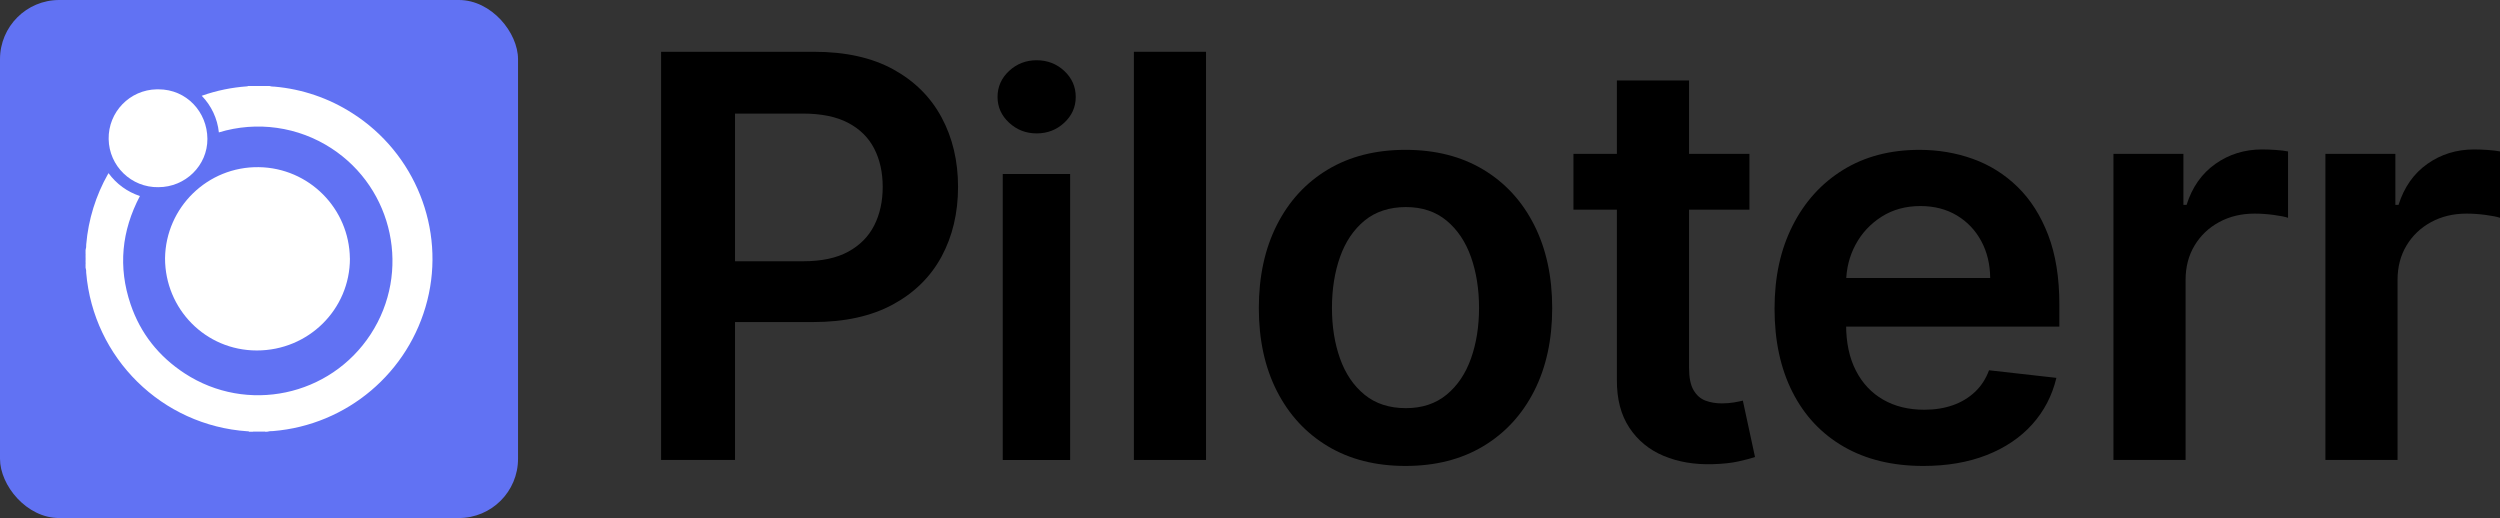 <?xml version="1.0" encoding="UTF-8"?>
<svg xmlns="http://www.w3.org/2000/svg" id="Calque_2" viewBox="0 0 1843.51 382">
  <rect x="0" y="0" width="1843.51" height="382" fill="#333333" stroke="none"/>
  <defs>
    <style>.cls-1{fill:#fff;}.cls-2{fill:#6172f3;}</style>
  </defs>
  <g id="Calque_2-2">
    <g id="Calque_1-2">
      <g id="Calque_1-2-2">
        <rect class="cls-2" width="382" height="382" rx="43.66" ry="43.66"></rect>
        <path class="cls-1" d="m63.08,184.45c.4-1.36.57-2.78.5-4.2,1.55-18.31,7.05-36.07,16.12-52.05.07-.12.16-.22.35-.49,5.75,7.9,13.84,13.79,23.13,16.84-13.52,25.68-16.21,52.32-6.89,79.82,7.32,21.58,20.85,38.52,39.94,51,45.83,29.88,107.2,16.95,137.09-28.88,29.88-45.83,16.95-107.2-28.88-137.09-24.58-16.03-54.99-20.33-83.05-11.76-1.06-10.17-5.51-19.68-12.63-27.01,5.52-1.96,11.17-3.53,16.91-4.7,5.35-1.08,10.76-1.83,16.2-2.23.29,0,.68.14.84-.29h15.97c1.18.38,2.41.53,3.64.47,20.53,1.78,40.31,8.54,57.64,19.69,46.16,29.44,68.48,85.32,55.12,138.04-13.43,53.13-59.17,91.83-113.79,96.28-1.46-.06-2.93.1-4.34.47h-1.63c-.14-.34-.43-.3-.71-.3h-7.26c-.28,0-.57,0-.71.3h-3.08c-.23-.54-.74-.29-1.1-.32-63.08-4.26-113.59-53.94-118.91-116.93.08-1.26-.07-2.53-.47-3.74v-2.8c.61-1.09.23-2.25.22-3.36,0-1.31.4-2.65-.22-3.92v-2.85Z"></path>
        <path class="cls-1" d="m186.68,318.37c.14-.34.43-.3.71-.3h7.26c.28,0,.57,0,.71.3h-8.69Z"></path>
        <path class="cls-1" d="m63.08,187.25c.62,1.27.2,2.61.22,3.92,0,1.11.39,2.28-.22,3.36v-7.28Z"></path>
        <path class="cls-1" d="m258.04,190.61c0,37.55-30.64,67.83-68.63,67.83s-67.71-30.74-67.71-67.98c.53-37.64,31.47-67.73,69.11-67.2,36.95.52,66.75,30.39,67.2,67.34h.02Z"></path>
        <path class="cls-1" d="m116.8,138.03c-19.93.33-36.35-15.55-36.68-35.48-.33-19.93,15.55-36.35,35.48-36.68.43,0,.86,0,1.29,0,20.76.02,35.93,16.76,36.05,36.51.12,19.75-16.35,35.67-36.14,35.64Z"></path>
      </g>
    </g>
    <path d="m487.5,339.18V38.19h112.87c23.12,0,42.55,4.31,58.27,12.93,15.73,8.62,27.63,20.45,35.71,35.49,8.08,15.04,12.12,32.11,12.12,51.22s-4.07,36.45-12.2,51.44c-8.13,14.99-20.14,26.77-36.01,35.35-15.87,8.57-35.42,12.86-58.64,12.86h-74.81v-44.83h67.46c13.52,0,24.59-2.35,33.21-7.05,8.62-4.7,15.01-11.17,19.18-19.4,4.16-8.23,6.25-17.68,6.25-28.37s-2.08-20.08-6.25-28.22c-4.17-8.13-10.58-14.48-19.25-19.03-8.67-4.56-19.82-6.83-33.44-6.83h-49.97v255.43h-54.53Z"></path>
    <path d="m764.42,98.37c-7.87,0-14.65-2.63-20.32-7.89-5.68-5.26-8.51-11.6-8.51-19.02s2.84-13.89,8.51-19.15c5.67-5.26,12.45-7.89,20.32-7.89s14.76,2.63,20.39,7.89c5.63,5.26,8.44,11.65,8.44,19.15s-2.81,13.75-8.44,19.02c-5.63,5.26-12.43,7.89-20.39,7.89Zm-24.99,240.81v-210.88h49.7v210.88h-49.7Z"></path>
    <path d="m889.33,38.19v300.99h-53.2V38.19h53.2Z"></path>
    <path d="m1036.43,343.59c-22.05,0-41.15-4.85-57.32-14.55-16.17-9.7-28.68-23.27-37.55-40.71-8.87-17.44-13.3-37.82-13.3-61.14s4.43-43.75,13.3-61.29c8.87-17.54,21.38-31.16,37.55-40.86,16.17-9.7,35.27-14.55,57.32-14.55s41.15,4.85,57.32,14.55c16.17,9.7,28.68,23.32,37.55,40.86,8.87,17.54,13.3,37.97,13.3,61.29s-4.43,43.7-13.3,61.14c-8.87,17.44-21.38,31.01-37.55,40.71-16.17,9.7-35.27,14.55-57.32,14.55Zm.29-42.62c11.95,0,21.95-3.31,29.98-9.92,8.03-6.61,14.04-15.51,18-26.67,3.97-11.17,5.95-23.61,5.95-37.33s-1.98-26.33-5.95-37.55c-3.97-11.22-9.97-20.16-18-26.82-8.04-6.66-18.03-9.99-29.98-9.99s-22.41,3.33-30.5,9.99c-8.08,6.66-14.11,15.6-18.08,26.82-3.97,11.22-5.95,23.74-5.95,37.55s1.98,26.16,5.95,37.33,9.99,20.06,18.08,26.67c8.08,6.61,18.25,9.92,30.5,9.92Z"></path>
    <path d="m1290.04,113.44v41.15h-129.77v-41.15h129.77Zm-97.73-54.08h53.2v211.93c0,7.15,1.1,12.62,3.31,16.39,2.2,3.77,5.12,6.35,8.74,7.72,3.62,1.37,7.64,2.06,12.05,2.06,3.33,0,6.39-.24,9.19-.73,2.79-.49,4.92-.93,6.39-1.32l8.96,41.59c-2.84.98-6.88,2.06-12.12,3.23-5.24,1.18-11.64,1.86-19.18,2.06-13.33.39-25.33-1.64-36.01-6.1-10.68-4.46-19.13-11.39-25.35-20.8-6.22-9.41-9.28-21.16-9.19-35.27V59.35Z"></path>
    <path d="m1418.2,343.59c-22.63,0-42.16-4.73-58.57-14.18-16.41-9.45-29.03-22.88-37.84-40.27-8.82-17.39-13.23-37.89-13.23-61.51s4.43-43.62,13.3-61.21c8.87-17.59,21.29-31.3,37.26-41.15,15.97-9.85,34.73-14.77,56.29-14.77,13.91,0,27.07,2.23,39.46,6.69,12.39,4.46,23.37,11.34,32.92,20.65,9.55,9.31,17.07,21.14,22.56,35.49,5.49,14.35,8.23,31.43,8.23,51.22v16.31h-185.04v-35.86h134.04c-.1-10.19-2.3-19.28-6.61-27.26-4.31-7.98-10.31-14.28-18-18.89-7.69-4.6-16.63-6.91-26.82-6.91-10.88,0-20.43,2.62-28.66,7.86-8.23,5.24-14.62,12.1-19.18,20.58-4.56,8.48-6.88,17.76-6.98,27.85v31.3c0,13.13,2.4,24.37,7.2,33.73,4.8,9.36,11.51,16.51,20.14,21.46,8.62,4.95,18.71,7.42,30.28,7.42,7.74,0,14.74-1.1,21.02-3.31,6.27-2.2,11.71-5.46,16.31-9.77,4.61-4.31,8.08-9.65,10.44-16.02l49.68,5.59c-3.14,13.13-9.09,24.57-17.86,34.32-8.77,9.75-19.97,17.29-33.58,22.63-13.62,5.34-29.2,8.01-46.74,8.01Z"></path>
    <path d="m1558.46,339.18V113.44h51.59v37.62h2.35c4.11-13.03,11.19-23.1,21.24-30.2,10.04-7.1,21.53-10.66,34.46-10.66,2.94,0,6.25.12,9.92.37,3.67.25,6.74.61,9.19,1.1v48.94c-2.25-.78-5.81-1.49-10.66-2.13-4.85-.64-9.53-.96-14.04-.96-9.7,0-18.4,2.08-26.09,6.25-7.69,4.17-13.74,9.92-18.15,17.27-4.41,7.35-6.61,15.82-6.61,25.43v132.71h-53.2Z"></path>
    <path d="m1714.76,339.18V113.44h51.59v37.62h2.35c4.11-13.03,11.19-23.1,21.24-30.2,10.04-7.1,21.53-10.66,34.46-10.66,2.94,0,6.25.12,9.92.37,3.67.25,6.74.61,9.19,1.1v48.94c-2.25-.78-5.81-1.49-10.66-2.13-4.85-.64-9.53-.96-14.04-.96-9.7,0-18.4,2.08-26.09,6.25-7.69,4.17-13.74,9.92-18.15,17.27-4.41,7.35-6.61,15.82-6.61,25.43v132.71h-53.2Z"></path>
  </g>
</svg>
